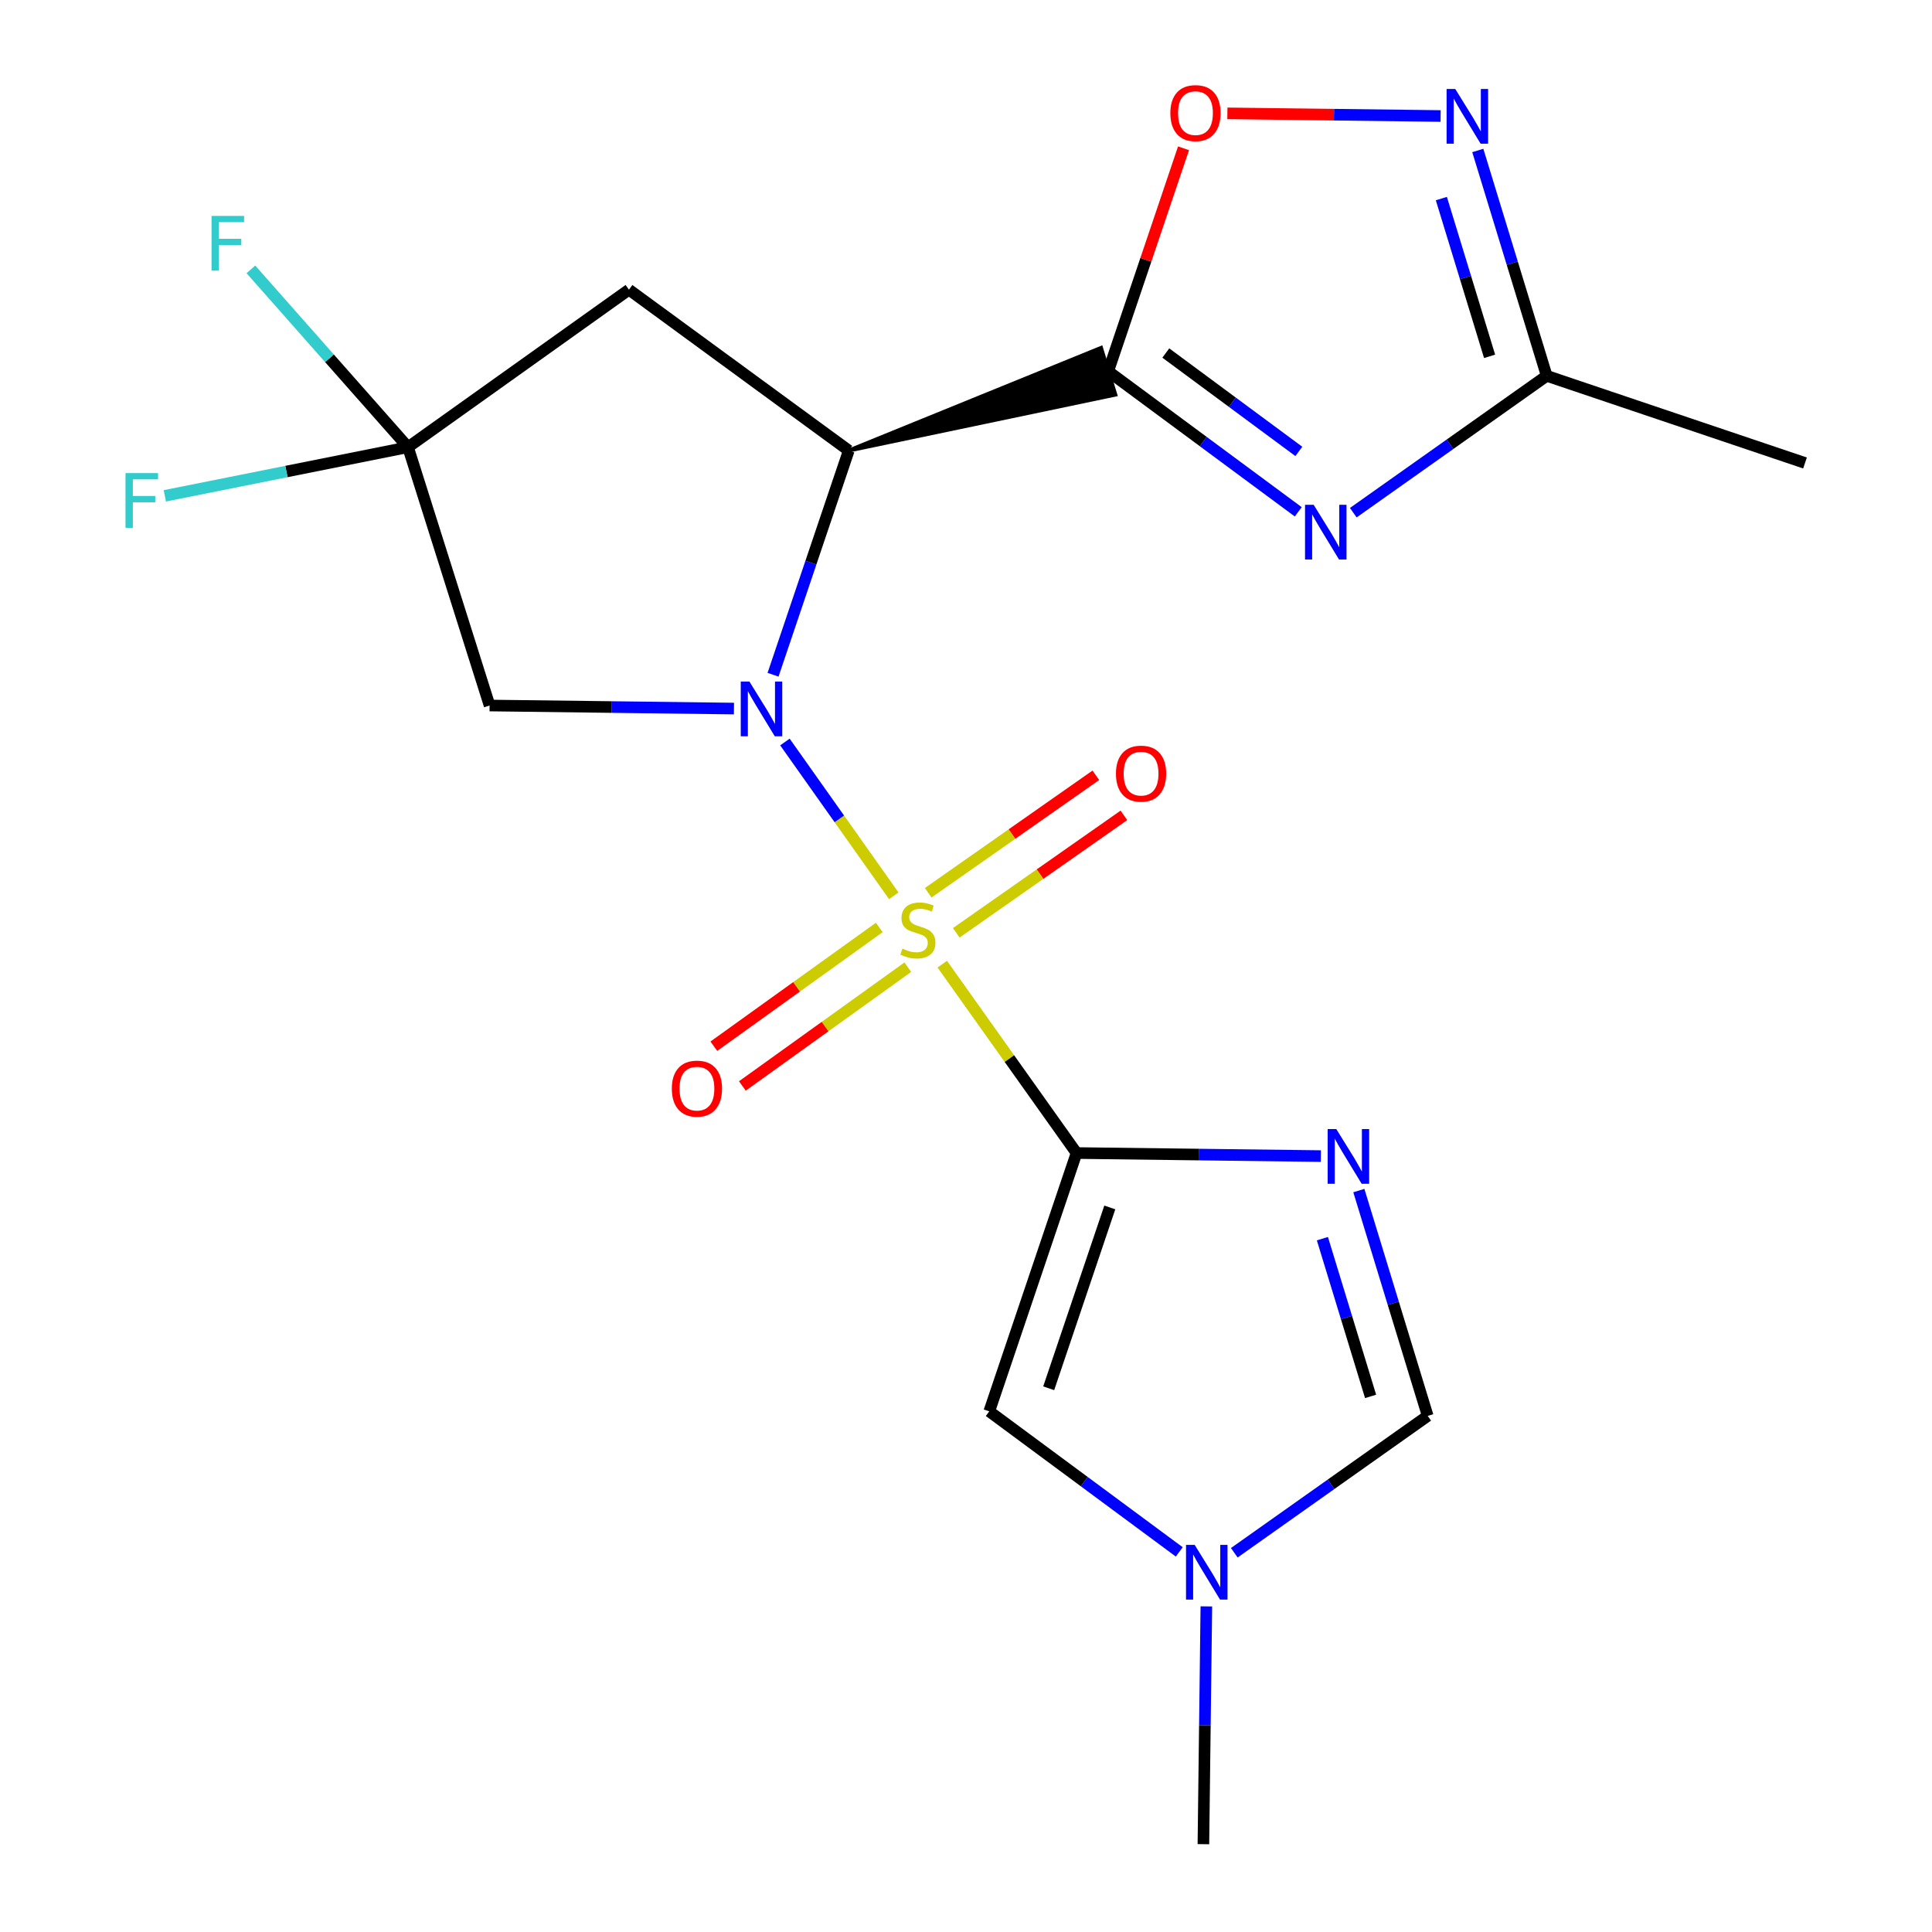 <?xml version='1.0' encoding='iso-8859-1'?>
<svg version='1.1' baseProfile='full'
              xmlns='http://www.w3.org/2000/svg'
                      xmlns:rdkit='http://www.rdkit.org/xml'
                      xmlns:xlink='http://www.w3.org/1999/xlink'
                  xml:space='preserve'
width='1000px' height='1000px' viewBox='0 0 1000 1000'>
<!-- END OF HEADER -->
<rect style='opacity:1.0;fill:#FFFFFF;stroke:none' width='1000' height='1000' x='0' y='0'> </rect>
<path class='bond-0' d='M 462.618,463.665 L 434.446,423.86' style='fill:none;fill-rule:evenodd;stroke:#CCCC00;stroke-width:6px;stroke-linecap:butt;stroke-linejoin:miter;stroke-opacity:1' />
<path class='bond-0' d='M 434.446,423.86 L 406.274,384.056' style='fill:none;fill-rule:evenodd;stroke:#0000FF;stroke-width:6px;stroke-linecap:butt;stroke-linejoin:miter;stroke-opacity:1' />
<path class='bond-1' d='M 487.714,499.044 L 522.467,547.927' style='fill:none;fill-rule:evenodd;stroke:#CCCC00;stroke-width:6px;stroke-linecap:butt;stroke-linejoin:miter;stroke-opacity:1' />
<path class='bond-1' d='M 522.467,547.927 L 557.22,596.81' style='fill:none;fill-rule:evenodd;stroke:#000000;stroke-width:6px;stroke-linecap:butt;stroke-linejoin:miter;stroke-opacity:1' />
<path class='bond-15' d='M 455.108,480.05 L 412.296,510.787' style='fill:none;fill-rule:evenodd;stroke:#CCCC00;stroke-width:6px;stroke-linecap:butt;stroke-linejoin:miter;stroke-opacity:1' />
<path class='bond-15' d='M 412.296,510.787 L 369.484,541.525' style='fill:none;fill-rule:evenodd;stroke:#FF0000;stroke-width:6px;stroke-linecap:butt;stroke-linejoin:miter;stroke-opacity:1' />
<path class='bond-15' d='M 469.874,500.617 L 427.062,531.354' style='fill:none;fill-rule:evenodd;stroke:#CCCC00;stroke-width:6px;stroke-linecap:butt;stroke-linejoin:miter;stroke-opacity:1' />
<path class='bond-15' d='M 427.062,531.354 L 384.25,562.091' style='fill:none;fill-rule:evenodd;stroke:#FF0000;stroke-width:6px;stroke-linecap:butt;stroke-linejoin:miter;stroke-opacity:1' />
<path class='bond-16' d='M 494.96,482.824 L 538.347,452.427' style='fill:none;fill-rule:evenodd;stroke:#CCCC00;stroke-width:6px;stroke-linecap:butt;stroke-linejoin:miter;stroke-opacity:1' />
<path class='bond-16' d='M 538.347,452.427 L 581.735,422.03' style='fill:none;fill-rule:evenodd;stroke:#FF0000;stroke-width:6px;stroke-linecap:butt;stroke-linejoin:miter;stroke-opacity:1' />
<path class='bond-16' d='M 480.433,462.088 L 523.82,431.691' style='fill:none;fill-rule:evenodd;stroke:#CCCC00;stroke-width:6px;stroke-linecap:butt;stroke-linejoin:miter;stroke-opacity:1' />
<path class='bond-16' d='M 523.82,431.691 L 567.207,401.294' style='fill:none;fill-rule:evenodd;stroke:#FF0000;stroke-width:6px;stroke-linecap:butt;stroke-linejoin:miter;stroke-opacity:1' />
<path class='bond-2' d='M 400.13,349.244 L 419.725,291.227' style='fill:none;fill-rule:evenodd;stroke:#0000FF;stroke-width:6px;stroke-linecap:butt;stroke-linejoin:miter;stroke-opacity:1' />
<path class='bond-2' d='M 419.725,291.227 L 439.321,233.209' style='fill:none;fill-rule:evenodd;stroke:#000000;stroke-width:6px;stroke-linecap:butt;stroke-linejoin:miter;stroke-opacity:1' />
<path class='bond-6' d='M 379.897,366.755 L 316.655,365.965' style='fill:none;fill-rule:evenodd;stroke:#0000FF;stroke-width:6px;stroke-linecap:butt;stroke-linejoin:miter;stroke-opacity:1' />
<path class='bond-6' d='M 316.655,365.965 L 253.413,365.175' style='fill:none;fill-rule:evenodd;stroke:#000000;stroke-width:6px;stroke-linecap:butt;stroke-linejoin:miter;stroke-opacity:1' />
<path class='bond-4' d='M 557.22,596.81 L 620.448,597.6' style='fill:none;fill-rule:evenodd;stroke:#000000;stroke-width:6px;stroke-linecap:butt;stroke-linejoin:miter;stroke-opacity:1' />
<path class='bond-4' d='M 620.448,597.6 L 683.676,598.39' style='fill:none;fill-rule:evenodd;stroke:#0000FF;stroke-width:6px;stroke-linecap:butt;stroke-linejoin:miter;stroke-opacity:1' />
<path class='bond-10' d='M 557.22,596.81 L 512.041,730.52' style='fill:none;fill-rule:evenodd;stroke:#000000;stroke-width:6px;stroke-linecap:butt;stroke-linejoin:miter;stroke-opacity:1' />
<path class='bond-10' d='M 574.43,624.971 L 542.804,718.568' style='fill:none;fill-rule:evenodd;stroke:#000000;stroke-width:6px;stroke-linecap:butt;stroke-linejoin:miter;stroke-opacity:1' />
<path class='bond-3' d='M 439.321,233.209 L 577.307,204.272 L 569.907,180.059 Z' style='fill:#000000;fill-rule:evenodd;fill-opacity:1;stroke:#000000;stroke-width:2px;stroke-linecap:butt;stroke-linejoin:miter;stroke-opacity:1;' />
<path class='bond-9' d='M 439.321,233.209 L 325.543,149.94' style='fill:none;fill-rule:evenodd;stroke:#000000;stroke-width:6px;stroke-linecap:butt;stroke-linejoin:miter;stroke-opacity:1' />
<path class='bond-5' d='M 573.607,192.165 L 622.791,228.541' style='fill:none;fill-rule:evenodd;stroke:#000000;stroke-width:6px;stroke-linecap:butt;stroke-linejoin:miter;stroke-opacity:1' />
<path class='bond-5' d='M 622.791,228.541 L 671.976,264.916' style='fill:none;fill-rule:evenodd;stroke:#0000FF;stroke-width:6px;stroke-linecap:butt;stroke-linejoin:miter;stroke-opacity:1' />
<path class='bond-5' d='M 603.417,182.722 L 637.846,208.185' style='fill:none;fill-rule:evenodd;stroke:#000000;stroke-width:6px;stroke-linecap:butt;stroke-linejoin:miter;stroke-opacity:1' />
<path class='bond-5' d='M 637.846,208.185 L 672.276,233.648' style='fill:none;fill-rule:evenodd;stroke:#0000FF;stroke-width:6px;stroke-linecap:butt;stroke-linejoin:miter;stroke-opacity:1' />
<path class='bond-8' d='M 573.607,192.165 L 593.1,134.462' style='fill:none;fill-rule:evenodd;stroke:#000000;stroke-width:6px;stroke-linecap:butt;stroke-linejoin:miter;stroke-opacity:1' />
<path class='bond-8' d='M 593.1,134.462 L 612.594,76.758' style='fill:none;fill-rule:evenodd;stroke:#FF0000;stroke-width:6px;stroke-linecap:butt;stroke-linejoin:miter;stroke-opacity:1' />
<path class='bond-13' d='M 703.335,616.239 L 721.157,674.554' style='fill:none;fill-rule:evenodd;stroke:#0000FF;stroke-width:6px;stroke-linecap:butt;stroke-linejoin:miter;stroke-opacity:1' />
<path class='bond-13' d='M 721.157,674.554 L 738.978,732.869' style='fill:none;fill-rule:evenodd;stroke:#000000;stroke-width:6px;stroke-linecap:butt;stroke-linejoin:miter;stroke-opacity:1' />
<path class='bond-13' d='M 684.468,641.133 L 696.944,681.954' style='fill:none;fill-rule:evenodd;stroke:#0000FF;stroke-width:6px;stroke-linecap:butt;stroke-linejoin:miter;stroke-opacity:1' />
<path class='bond-13' d='M 696.944,681.954 L 709.419,722.774' style='fill:none;fill-rule:evenodd;stroke:#000000;stroke-width:6px;stroke-linecap:butt;stroke-linejoin:miter;stroke-opacity:1' />
<path class='bond-12' d='M 700.46,265.371 L 750.516,229.95' style='fill:none;fill-rule:evenodd;stroke:#0000FF;stroke-width:6px;stroke-linecap:butt;stroke-linejoin:miter;stroke-opacity:1' />
<path class='bond-12' d='M 750.516,229.95 L 800.573,194.529' style='fill:none;fill-rule:evenodd;stroke:#000000;stroke-width:6px;stroke-linecap:butt;stroke-linejoin:miter;stroke-opacity:1' />
<path class='bond-7' d='M 253.413,365.175 L 211.188,231.465' style='fill:none;fill-rule:evenodd;stroke:#000000;stroke-width:6px;stroke-linecap:butt;stroke-linejoin:miter;stroke-opacity:1' />
<path class='bond-17' d='M 211.188,231.465 L 148.253,244.056' style='fill:none;fill-rule:evenodd;stroke:#000000;stroke-width:6px;stroke-linecap:butt;stroke-linejoin:miter;stroke-opacity:1' />
<path class='bond-17' d='M 148.253,244.056 L 85.319,256.647' style='fill:none;fill-rule:evenodd;stroke:#33CCCC;stroke-width:6px;stroke-linecap:butt;stroke-linejoin:miter;stroke-opacity:1' />
<path class='bond-18' d='M 211.188,231.465 L 170.523,185.447' style='fill:none;fill-rule:evenodd;stroke:#000000;stroke-width:6px;stroke-linecap:butt;stroke-linejoin:miter;stroke-opacity:1' />
<path class='bond-18' d='M 170.523,185.447 L 129.859,139.429' style='fill:none;fill-rule:evenodd;stroke:#33CCCC;stroke-width:6px;stroke-linecap:butt;stroke-linejoin:miter;stroke-opacity:1' />
<path class='bond-22' d='M 211.188,231.465 L 325.543,149.94' style='fill:none;fill-rule:evenodd;stroke:#000000;stroke-width:6px;stroke-linecap:butt;stroke-linejoin:miter;stroke-opacity:1' />
<path class='bond-11' d='M 635.291,58.675 L 690.473,59.359' style='fill:none;fill-rule:evenodd;stroke:#FF0000;stroke-width:6px;stroke-linecap:butt;stroke-linejoin:miter;stroke-opacity:1' />
<path class='bond-11' d='M 690.473,59.359 L 745.655,60.043' style='fill:none;fill-rule:evenodd;stroke:#0000FF;stroke-width:6px;stroke-linecap:butt;stroke-linejoin:miter;stroke-opacity:1' />
<path class='bond-14' d='M 512.041,730.52 L 561.212,766.888' style='fill:none;fill-rule:evenodd;stroke:#000000;stroke-width:6px;stroke-linecap:butt;stroke-linejoin:miter;stroke-opacity:1' />
<path class='bond-14' d='M 561.212,766.888 L 610.383,803.256' style='fill:none;fill-rule:evenodd;stroke:#0000FF;stroke-width:6px;stroke-linecap:butt;stroke-linejoin:miter;stroke-opacity:1' />
<path class='bond-23' d='M 764.904,77.886 L 782.738,136.207' style='fill:none;fill-rule:evenodd;stroke:#0000FF;stroke-width:6px;stroke-linecap:butt;stroke-linejoin:miter;stroke-opacity:1' />
<path class='bond-23' d='M 782.738,136.207 L 800.573,194.529' style='fill:none;fill-rule:evenodd;stroke:#000000;stroke-width:6px;stroke-linecap:butt;stroke-linejoin:miter;stroke-opacity:1' />
<path class='bond-23' d='M 746.043,102.786 L 758.527,143.611' style='fill:none;fill-rule:evenodd;stroke:#0000FF;stroke-width:6px;stroke-linecap:butt;stroke-linejoin:miter;stroke-opacity:1' />
<path class='bond-23' d='M 758.527,143.611 L 771.011,184.436' style='fill:none;fill-rule:evenodd;stroke:#000000;stroke-width:6px;stroke-linecap:butt;stroke-linejoin:miter;stroke-opacity:1' />
<path class='bond-20' d='M 800.573,194.529 L 934.268,239.637' style='fill:none;fill-rule:evenodd;stroke:#000000;stroke-width:6px;stroke-linecap:butt;stroke-linejoin:miter;stroke-opacity:1' />
<path class='bond-21' d='M 738.978,732.869 L 688.922,768.29' style='fill:none;fill-rule:evenodd;stroke:#000000;stroke-width:6px;stroke-linecap:butt;stroke-linejoin:miter;stroke-opacity:1' />
<path class='bond-21' d='M 688.922,768.29 L 638.866,803.711' style='fill:none;fill-rule:evenodd;stroke:#0000FF;stroke-width:6px;stroke-linecap:butt;stroke-linejoin:miter;stroke-opacity:1' />
<path class='bond-19' d='M 624.404,831.468 L 623.642,893.007' style='fill:none;fill-rule:evenodd;stroke:#0000FF;stroke-width:6px;stroke-linecap:butt;stroke-linejoin:miter;stroke-opacity:1' />
<path class='bond-19' d='M 623.642,893.007 L 622.879,954.545' style='fill:none;fill-rule:evenodd;stroke:#000000;stroke-width:6px;stroke-linecap:butt;stroke-linejoin:miter;stroke-opacity:1' />
<path  class='atom-0' d='M 467.09 491.008
Q 467.41 491.128, 468.73 491.688
Q 470.05 492.248, 471.49 492.608
Q 472.97 492.928, 474.41 492.928
Q 477.09 492.928, 478.65 491.648
Q 480.21 490.328, 480.21 488.048
Q 480.21 486.488, 479.41 485.528
Q 478.65 484.568, 477.45 484.048
Q 476.25 483.528, 474.25 482.928
Q 471.73 482.168, 470.21 481.448
Q 468.73 480.728, 467.65 479.208
Q 466.61 477.688, 466.61 475.128
Q 466.61 471.568, 469.01 469.368
Q 471.45 467.168, 476.25 467.168
Q 479.53 467.168, 483.25 468.728
L 482.33 471.808
Q 478.93 470.408, 476.37 470.408
Q 473.61 470.408, 472.09 471.568
Q 470.57 472.688, 470.61 474.648
Q 470.61 476.168, 471.37 477.088
Q 472.17 478.008, 473.29 478.528
Q 474.45 479.048, 476.37 479.648
Q 478.93 480.448, 480.45 481.248
Q 481.97 482.048, 483.05 483.688
Q 484.17 485.288, 484.17 488.048
Q 484.17 491.968, 481.53 494.088
Q 478.93 496.168, 474.57 496.168
Q 472.05 496.168, 470.13 495.608
Q 468.25 495.088, 466.01 494.168
L 467.09 491.008
' fill='#CCCC00'/>
<path  class='atom-1' d='M 387.896 352.773
L 397.176 367.773
Q 398.096 369.253, 399.576 371.933
Q 401.056 374.613, 401.136 374.773
L 401.136 352.773
L 404.896 352.773
L 404.896 381.093
L 401.016 381.093
L 391.056 364.693
Q 389.896 362.773, 388.656 360.573
Q 387.456 358.373, 387.096 357.693
L 387.096 381.093
L 383.416 381.093
L 383.416 352.773
L 387.896 352.773
' fill='#0000FF'/>
<path  class='atom-5' d='M 691.674 584.408
L 700.954 599.408
Q 701.874 600.888, 703.354 603.568
Q 704.834 606.248, 704.914 606.408
L 704.914 584.408
L 708.674 584.408
L 708.674 612.728
L 704.794 612.728
L 694.834 596.328
Q 693.674 594.408, 692.434 592.208
Q 691.234 590.008, 690.874 589.328
L 690.874 612.728
L 687.194 612.728
L 687.194 584.408
L 691.674 584.408
' fill='#0000FF'/>
<path  class='atom-6' d='M 679.958 261.289
L 689.238 276.289
Q 690.158 277.769, 691.638 280.449
Q 693.118 283.129, 693.198 283.289
L 693.198 261.289
L 696.958 261.289
L 696.958 289.609
L 693.078 289.609
L 683.118 273.209
Q 681.958 271.289, 680.718 269.089
Q 679.518 266.889, 679.158 266.209
L 679.158 289.609
L 675.478 289.609
L 675.478 261.289
L 679.958 261.289
' fill='#0000FF'/>
<path  class='atom-9' d='M 605.772 58.55
Q 605.772 51.75, 609.132 47.95
Q 612.492 44.15, 618.772 44.15
Q 625.052 44.15, 628.412 47.95
Q 631.772 51.75, 631.772 58.55
Q 631.772 65.43, 628.372 69.35
Q 624.972 73.23, 618.772 73.23
Q 612.532 73.23, 609.132 69.35
Q 605.772 65.47, 605.772 58.55
M 618.772 70.03
Q 623.092 70.03, 625.412 67.15
Q 627.772 64.23, 627.772 58.55
Q 627.772 52.99, 625.412 50.19
Q 623.092 47.35, 618.772 47.35
Q 614.452 47.35, 612.092 50.15
Q 609.772 52.95, 609.772 58.55
Q 609.772 64.27, 612.092 67.15
Q 614.452 70.03, 618.772 70.03
' fill='#FF0000'/>
<path  class='atom-12' d='M 753.24 46.054
L 762.52 61.054
Q 763.44 62.534, 764.92 65.214
Q 766.4 67.894, 766.48 68.054
L 766.48 46.054
L 770.24 46.054
L 770.24 74.374
L 766.36 74.374
L 756.4 57.974
Q 755.24 56.054, 754 53.854
Q 752.8 51.654, 752.44 50.974
L 752.44 74.374
L 748.76 74.374
L 748.76 46.054
L 753.24 46.054
' fill='#0000FF'/>
<path  class='atom-15' d='M 618.364 799.629
L 627.644 814.629
Q 628.564 816.109, 630.044 818.789
Q 631.524 821.469, 631.604 821.629
L 631.604 799.629
L 635.364 799.629
L 635.364 827.949
L 631.484 827.949
L 621.524 811.549
Q 620.364 809.629, 619.124 807.429
Q 617.924 805.229, 617.564 804.549
L 617.564 827.949
L 613.884 827.949
L 613.884 799.629
L 618.364 799.629
' fill='#0000FF'/>
<path  class='atom-16' d='M 347.735 563.47
Q 347.735 556.67, 351.095 552.87
Q 354.455 549.07, 360.735 549.07
Q 367.015 549.07, 370.375 552.87
Q 373.735 556.67, 373.735 563.47
Q 373.735 570.35, 370.335 574.27
Q 366.935 578.15, 360.735 578.15
Q 354.495 578.15, 351.095 574.27
Q 347.735 570.39, 347.735 563.47
M 360.735 574.95
Q 365.055 574.95, 367.375 572.07
Q 369.735 569.15, 369.735 563.47
Q 369.735 557.91, 367.375 555.11
Q 365.055 552.27, 360.735 552.27
Q 356.415 552.27, 354.055 555.07
Q 351.735 557.87, 351.735 563.47
Q 351.735 569.19, 354.055 572.07
Q 356.415 574.95, 360.735 574.95
' fill='#FF0000'/>
<path  class='atom-17' d='M 577.612 400.433
Q 577.612 393.633, 580.972 389.833
Q 584.332 386.033, 590.612 386.033
Q 596.892 386.033, 600.252 389.833
Q 603.612 393.633, 603.612 400.433
Q 603.612 407.313, 600.212 411.233
Q 596.812 415.113, 590.612 415.113
Q 584.372 415.113, 580.972 411.233
Q 577.612 407.353, 577.612 400.433
M 590.612 411.913
Q 594.932 411.913, 597.252 409.033
Q 599.612 406.113, 599.612 400.433
Q 599.612 394.873, 597.252 392.073
Q 594.932 389.233, 590.612 389.233
Q 586.292 389.233, 583.932 392.033
Q 581.612 394.833, 581.612 400.433
Q 581.612 406.153, 583.932 409.033
Q 586.292 411.913, 590.612 411.913
' fill='#FF0000'/>
<path  class='atom-18' d='M 64.965 244.874
L 81.805 244.874
L 81.805 248.114
L 68.765 248.114
L 68.765 256.714
L 80.365 256.714
L 80.365 259.994
L 68.765 259.994
L 68.765 273.194
L 64.965 273.194
L 64.965 244.874
' fill='#33CCCC'/>
<path  class='atom-19' d='M 109.497 111.756
L 126.337 111.756
L 126.337 114.996
L 113.297 114.996
L 113.297 123.596
L 124.897 123.596
L 124.897 126.876
L 113.297 126.876
L 113.297 140.076
L 109.497 140.076
L 109.497 111.756
' fill='#33CCCC'/>
</svg>

